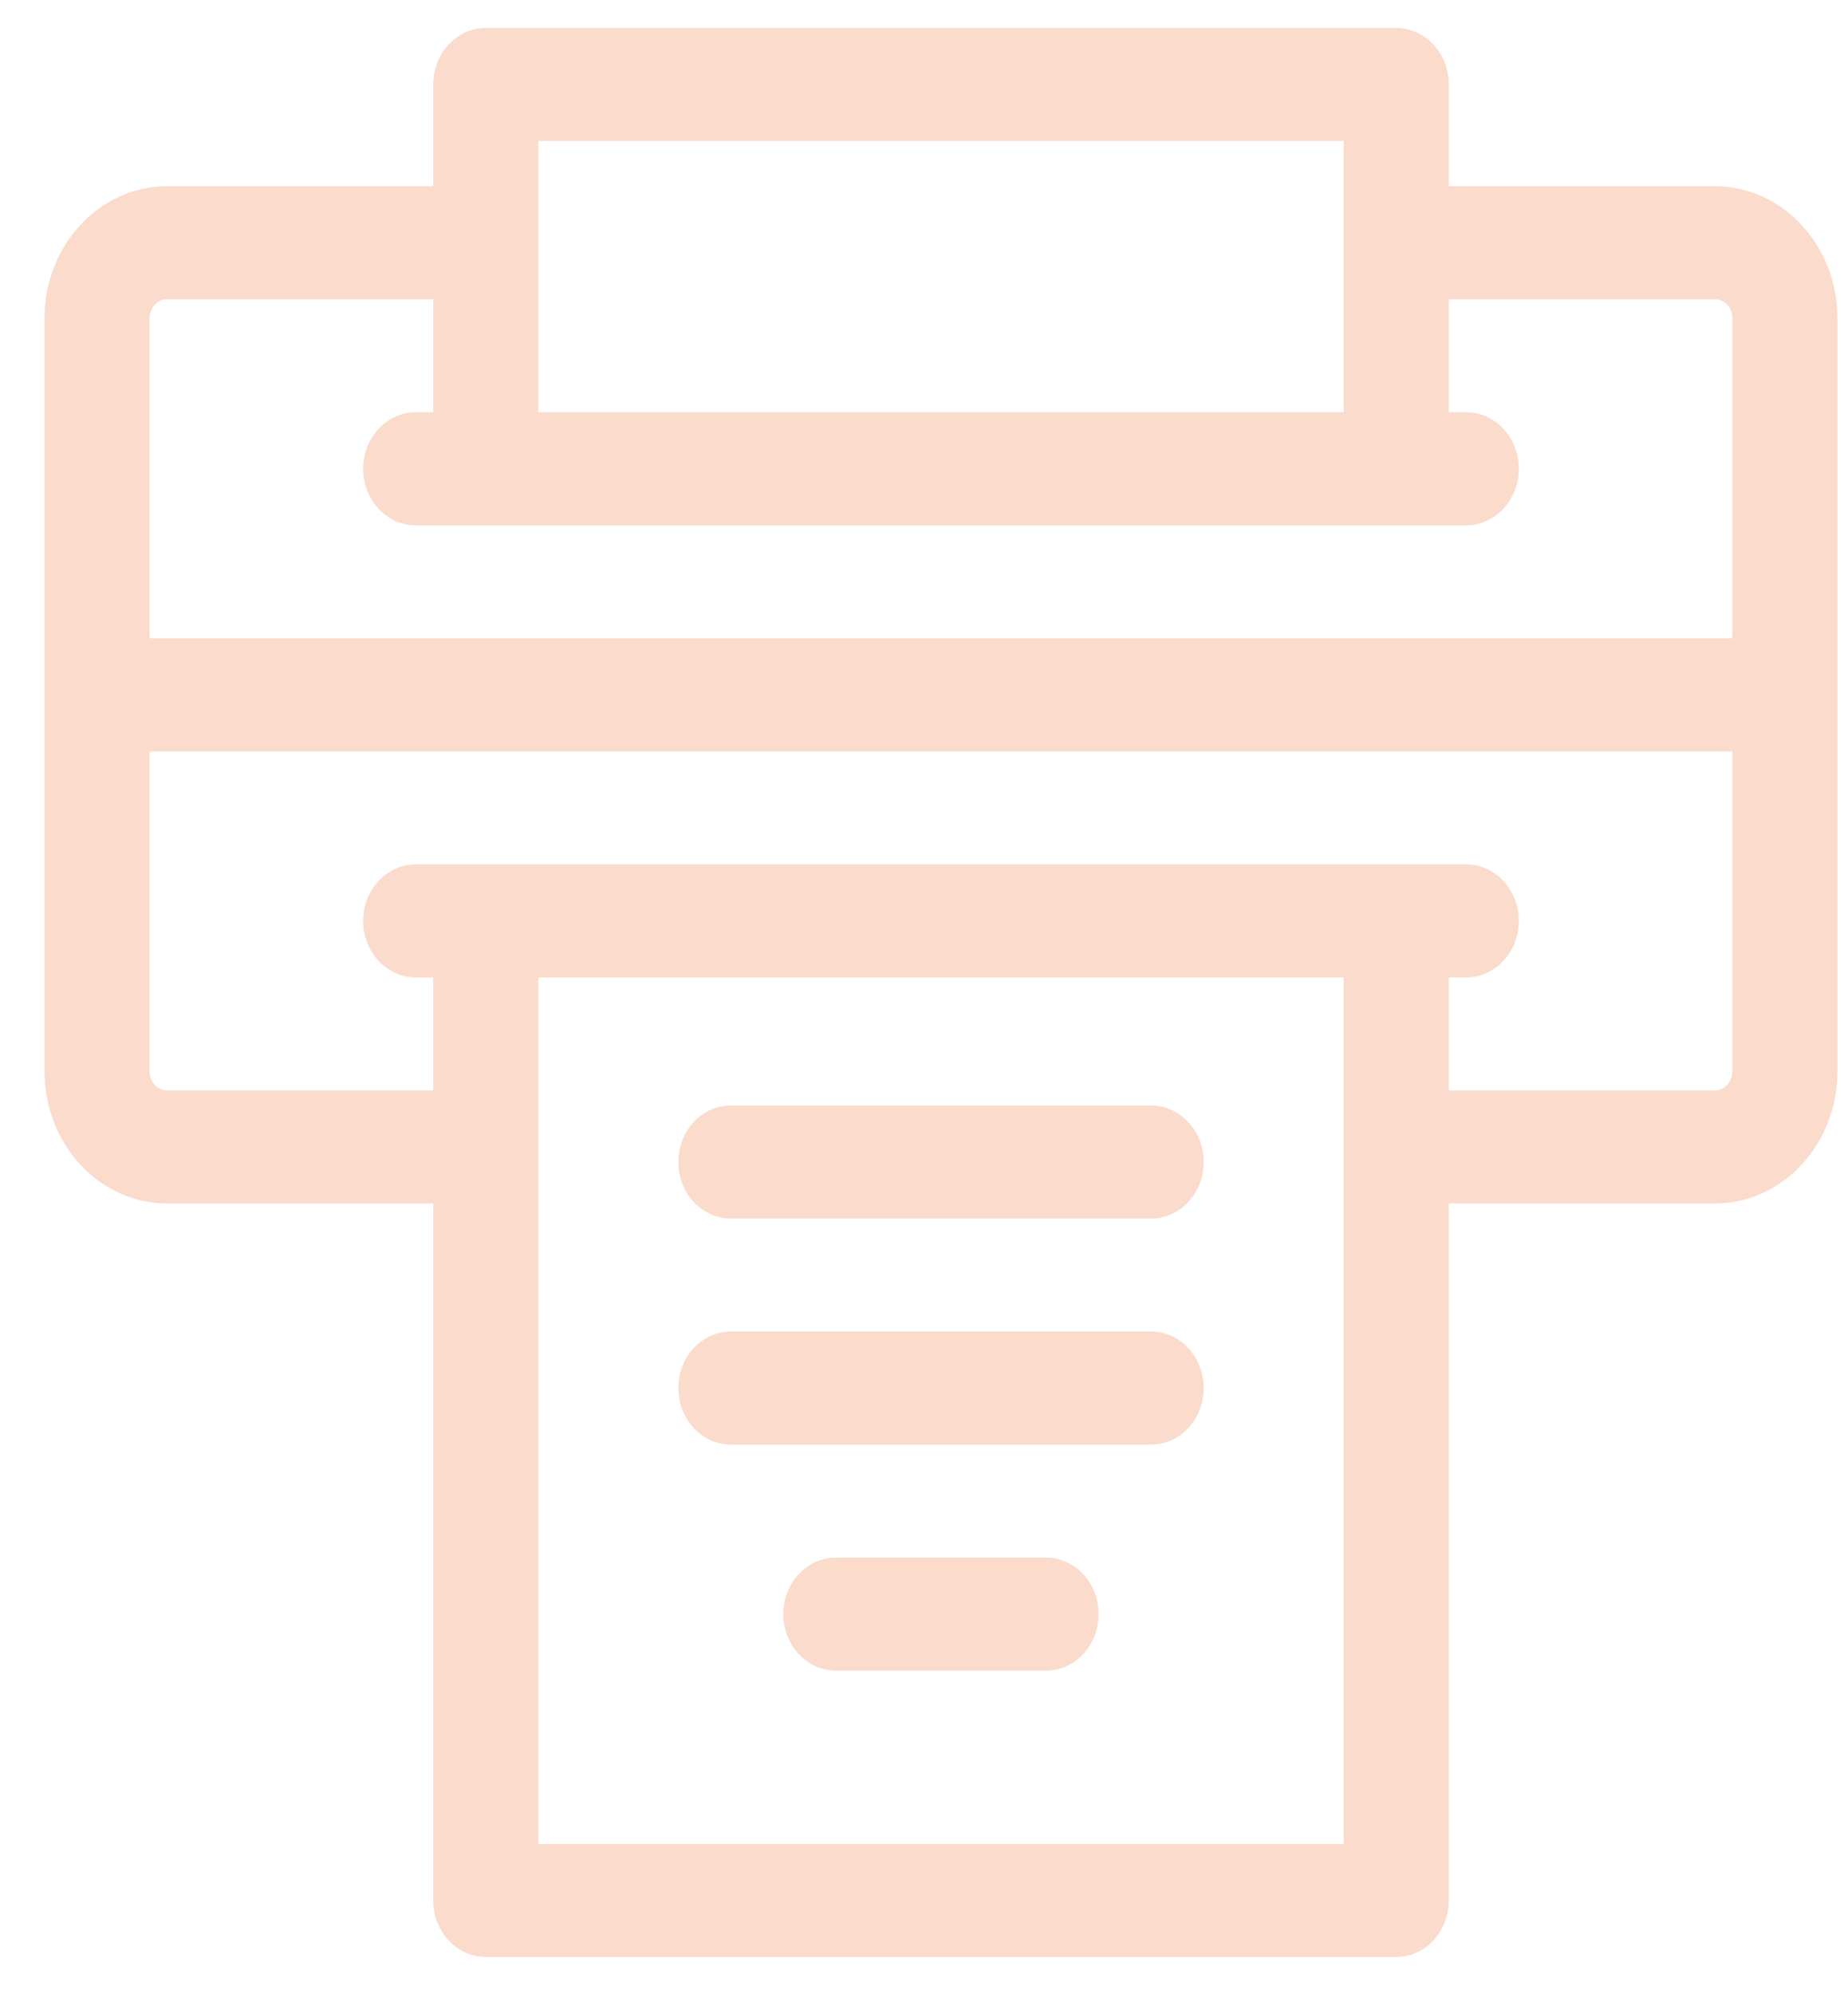 <svg width="38" height="41" viewBox="0 0 38 41" fill="none" xmlns="http://www.w3.org/2000/svg">
<path d="M35.262 3.828H29.79V1.737C29.79 1.095 29.306 0.575 28.71 0.575H9.989C9.392 0.575 8.909 1.095 8.909 1.737V3.828H3.436C2.047 3.828 0.916 5.045 0.916 6.539V22.031C0.916 23.526 2.047 24.742 3.436 24.742H8.909V39.071C8.909 39.713 9.392 40.233 9.989 40.233H28.71C29.306 40.233 29.79 39.713 29.79 39.071V24.742H35.262C36.652 24.742 37.782 23.526 37.782 22.031V6.539C37.782 5.045 36.652 3.828 35.262 3.828ZM11.069 2.899H27.63V8.476H11.069V2.899ZM27.63 37.909H11.069V20.094H27.63V37.909ZM35.622 22.031C35.622 22.244 35.461 22.418 35.262 22.418H29.79V20.094H30.15C30.746 20.094 31.23 19.574 31.23 18.933C31.23 18.291 30.746 17.771 30.15 17.771H8.549C7.952 17.771 7.468 18.291 7.468 18.933C7.468 19.574 7.952 20.094 8.549 20.094H8.909V22.418H3.436C3.238 22.418 3.076 22.244 3.076 22.031V15.447H35.622V22.031ZM35.622 13.123H3.076V6.539C3.076 6.326 3.238 6.152 3.436 6.152H8.909V8.476H8.549C7.952 8.476 7.468 8.996 7.468 9.638C7.468 10.279 7.952 10.8 8.549 10.8H30.15C30.746 10.8 31.23 10.279 31.23 9.638C31.23 8.996 30.746 8.476 30.15 8.476H29.79V6.152H35.262C35.461 6.152 35.622 6.326 35.622 6.539V13.123Z" fill="#FADBCC"/>
<path d="M23.67 22.728H15.029C14.433 22.728 13.949 23.248 13.949 23.89C13.949 24.531 14.433 25.052 15.029 25.052H23.67C24.266 25.052 24.75 24.531 24.75 23.89C24.75 23.248 24.266 22.728 23.67 22.728Z" fill="#FADBCC"/>
<path d="M23.67 27.375H15.029C14.433 27.375 13.949 27.895 13.949 28.537C13.949 29.179 14.433 29.699 15.029 29.699H23.67C24.266 29.699 24.75 29.179 24.75 28.537C24.75 27.895 24.266 27.375 23.67 27.375Z" fill="#FADBCC"/>
<path d="M21.509 32.023H17.189C16.592 32.023 16.108 32.543 16.108 33.184C16.108 33.826 16.592 34.346 17.189 34.346H21.509C22.105 34.346 22.589 33.826 22.589 33.184C22.589 32.543 22.105 32.023 21.509 32.023Z" fill="#FADBCC"/>
</svg>
